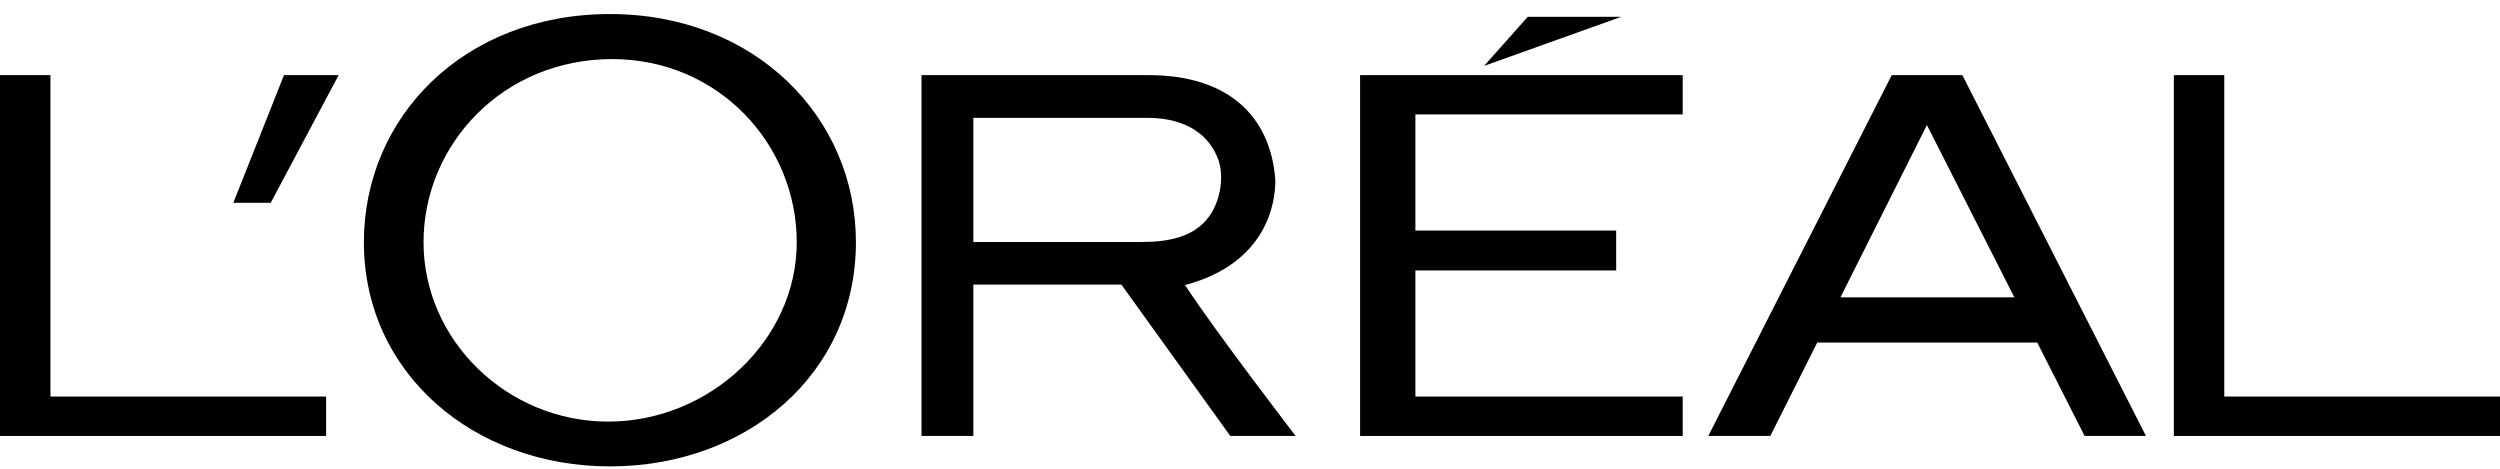 <svg width="160" height="30" viewBox="0 0 160 30" xmlns="http://www.w3.org/2000/svg">
<g>
<path d="M87.046 27.901H107.693V25.379H90.585V17.309H103.435V14.757H90.585V7.322H107.693V4.809H87.046V27.901Z" fill="black" />
<path d="M97.776 1.077L94.981 4.217L103.756 1.077H97.776Z" fill="black" />
<path d="M142.354 25.379V4.809H139.127V27.901H160V25.379H142.354Z" fill="black" />
<path d="M121.071 4.809L109.33 27.901H113.299L116.303 21.924H130.385L133.414 27.901H137.342L125.591 4.809H121.071ZM117.789 19.03L123.322 8L128.919 19.03H117.789Z" fill="black" />
<path d="M75.842 18.245C81.132 16.834 81.646 12.897 81.619 11.49C81.303 7.365 78.524 4.809 73.53 4.809H58.976V27.901H62.293V18.214H71.768L78.739 27.901H82.921C82.921 27.901 77.904 21.382 75.842 18.245ZM73.077 15.486H62.293V7.543H73.452C76.022 7.543 77.467 8.742 77.987 10.265C78.332 11.31 78.111 12.681 77.541 13.614C76.609 15.158 74.837 15.486 73.077 15.486Z" fill="black" />
<path d="M39.038 0.899C29.672 0.899 23.289 7.503 23.289 15.495C23.289 23.909 30.34 29.849 39.038 29.849C47.73 29.849 54.779 23.994 54.779 15.495C54.779 7.503 48.316 0.899 39.038 0.899ZM38.926 26.982C32.446 26.982 27.107 21.775 27.107 15.503C27.107 9.239 32.194 3.782 39.177 3.782C45.987 3.782 50.992 9.239 50.992 15.503C50.992 21.775 45.403 26.982 38.926 26.982Z" fill="black" />
<path d="M14.933 12.978H17.327L21.672 4.809H18.175L14.933 12.978Z" fill="black" />
<path d="M3.229 25.379V4.809H0V27.901H20.872V25.379H3.229Z" fill="black" />
</g>
<defs>

<rect width="160" height="28.95" fill="white" />

</defs>
</svg>
